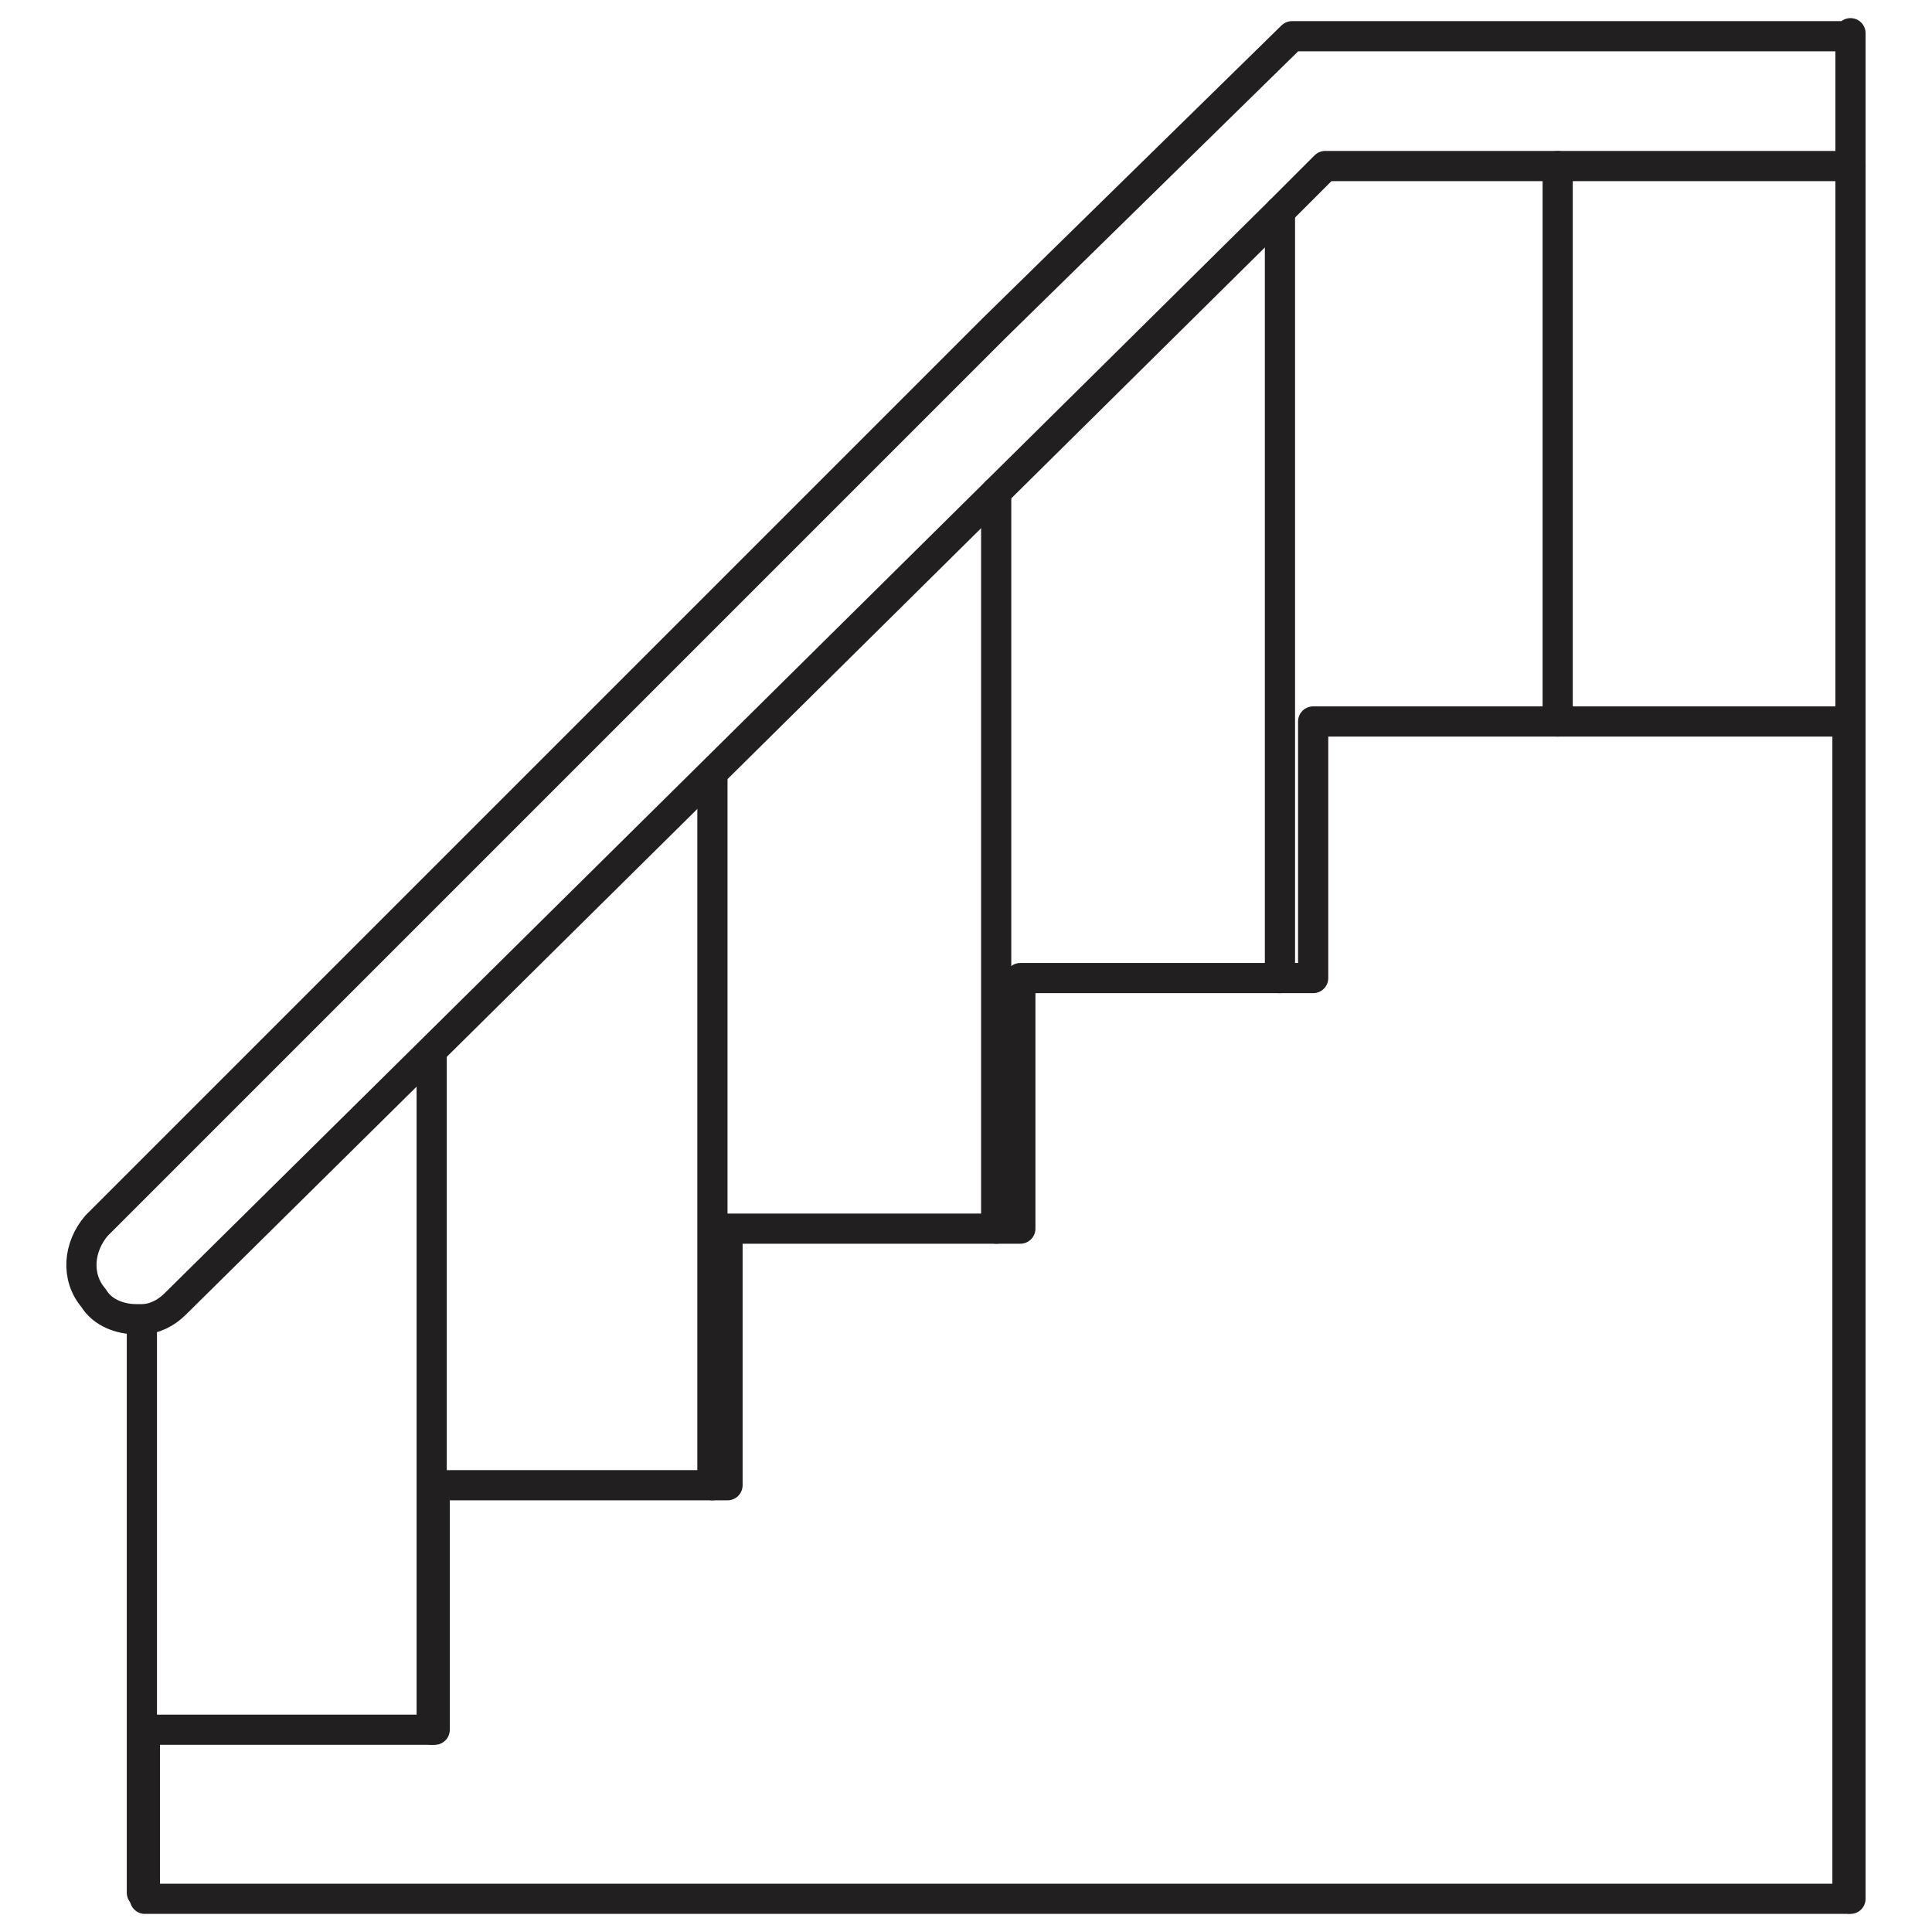 <?xml version="1.0" encoding="UTF-8"?><svg id="Layer_1" xmlns="http://www.w3.org/2000/svg" viewBox="0 0 64 64"><defs><style>.cls-1{fill:none;stroke:#221f20;stroke-linecap:round;stroke-linejoin:round;}</style></defs><polygon class="cls-1" points="61.2 23.9 61.2 62.9 4.8 62.9 4.8 57.3 14.4 57.3 14.4 49.2 24.1 49.2 24.1 40.7 33.8 40.7 33.8 32.4 43.5 32.4 43.5 23.9 61.2 23.9"/><path class="cls-1" d="M61.3,1.1v4.4h-17.4l-1.5,1.5-9.4,9.3-9.4,9.3-9.3,9.2-8.5,8.4c-.3.3-.7.5-1.1.5,0,0-.1,0-.2,0-.5,0-1.1-.2-1.4-.7-.6-.7-.5-1.7.1-2.4l11-11,9.3-9.3,9.4-9.4L42.8,1.2h8.8s9.7,0,9.7,0Z"/><line class="cls-1" x1="61.3" y1="62.9" x2="61.3" y2="5.5"/><polyline class="cls-1" points="51.6 23.9 51.6 15.6 51.6 5.5"/><polyline class="cls-1" points="42.4 32.4 42.4 24.1 42.4 7"/><polyline class="cls-1" points="33 40.7 33 32.8 33 16.3"/><polyline class="cls-1" points="23.6 49.2 23.6 41.4 23.6 25.7"/><line class="cls-1" x1="14.3" y1="57.3" x2="14.3" y2="34.9"/><line class="cls-1" x1="4.7" y1="62.7" x2="4.7" y2="43.8"/></svg>